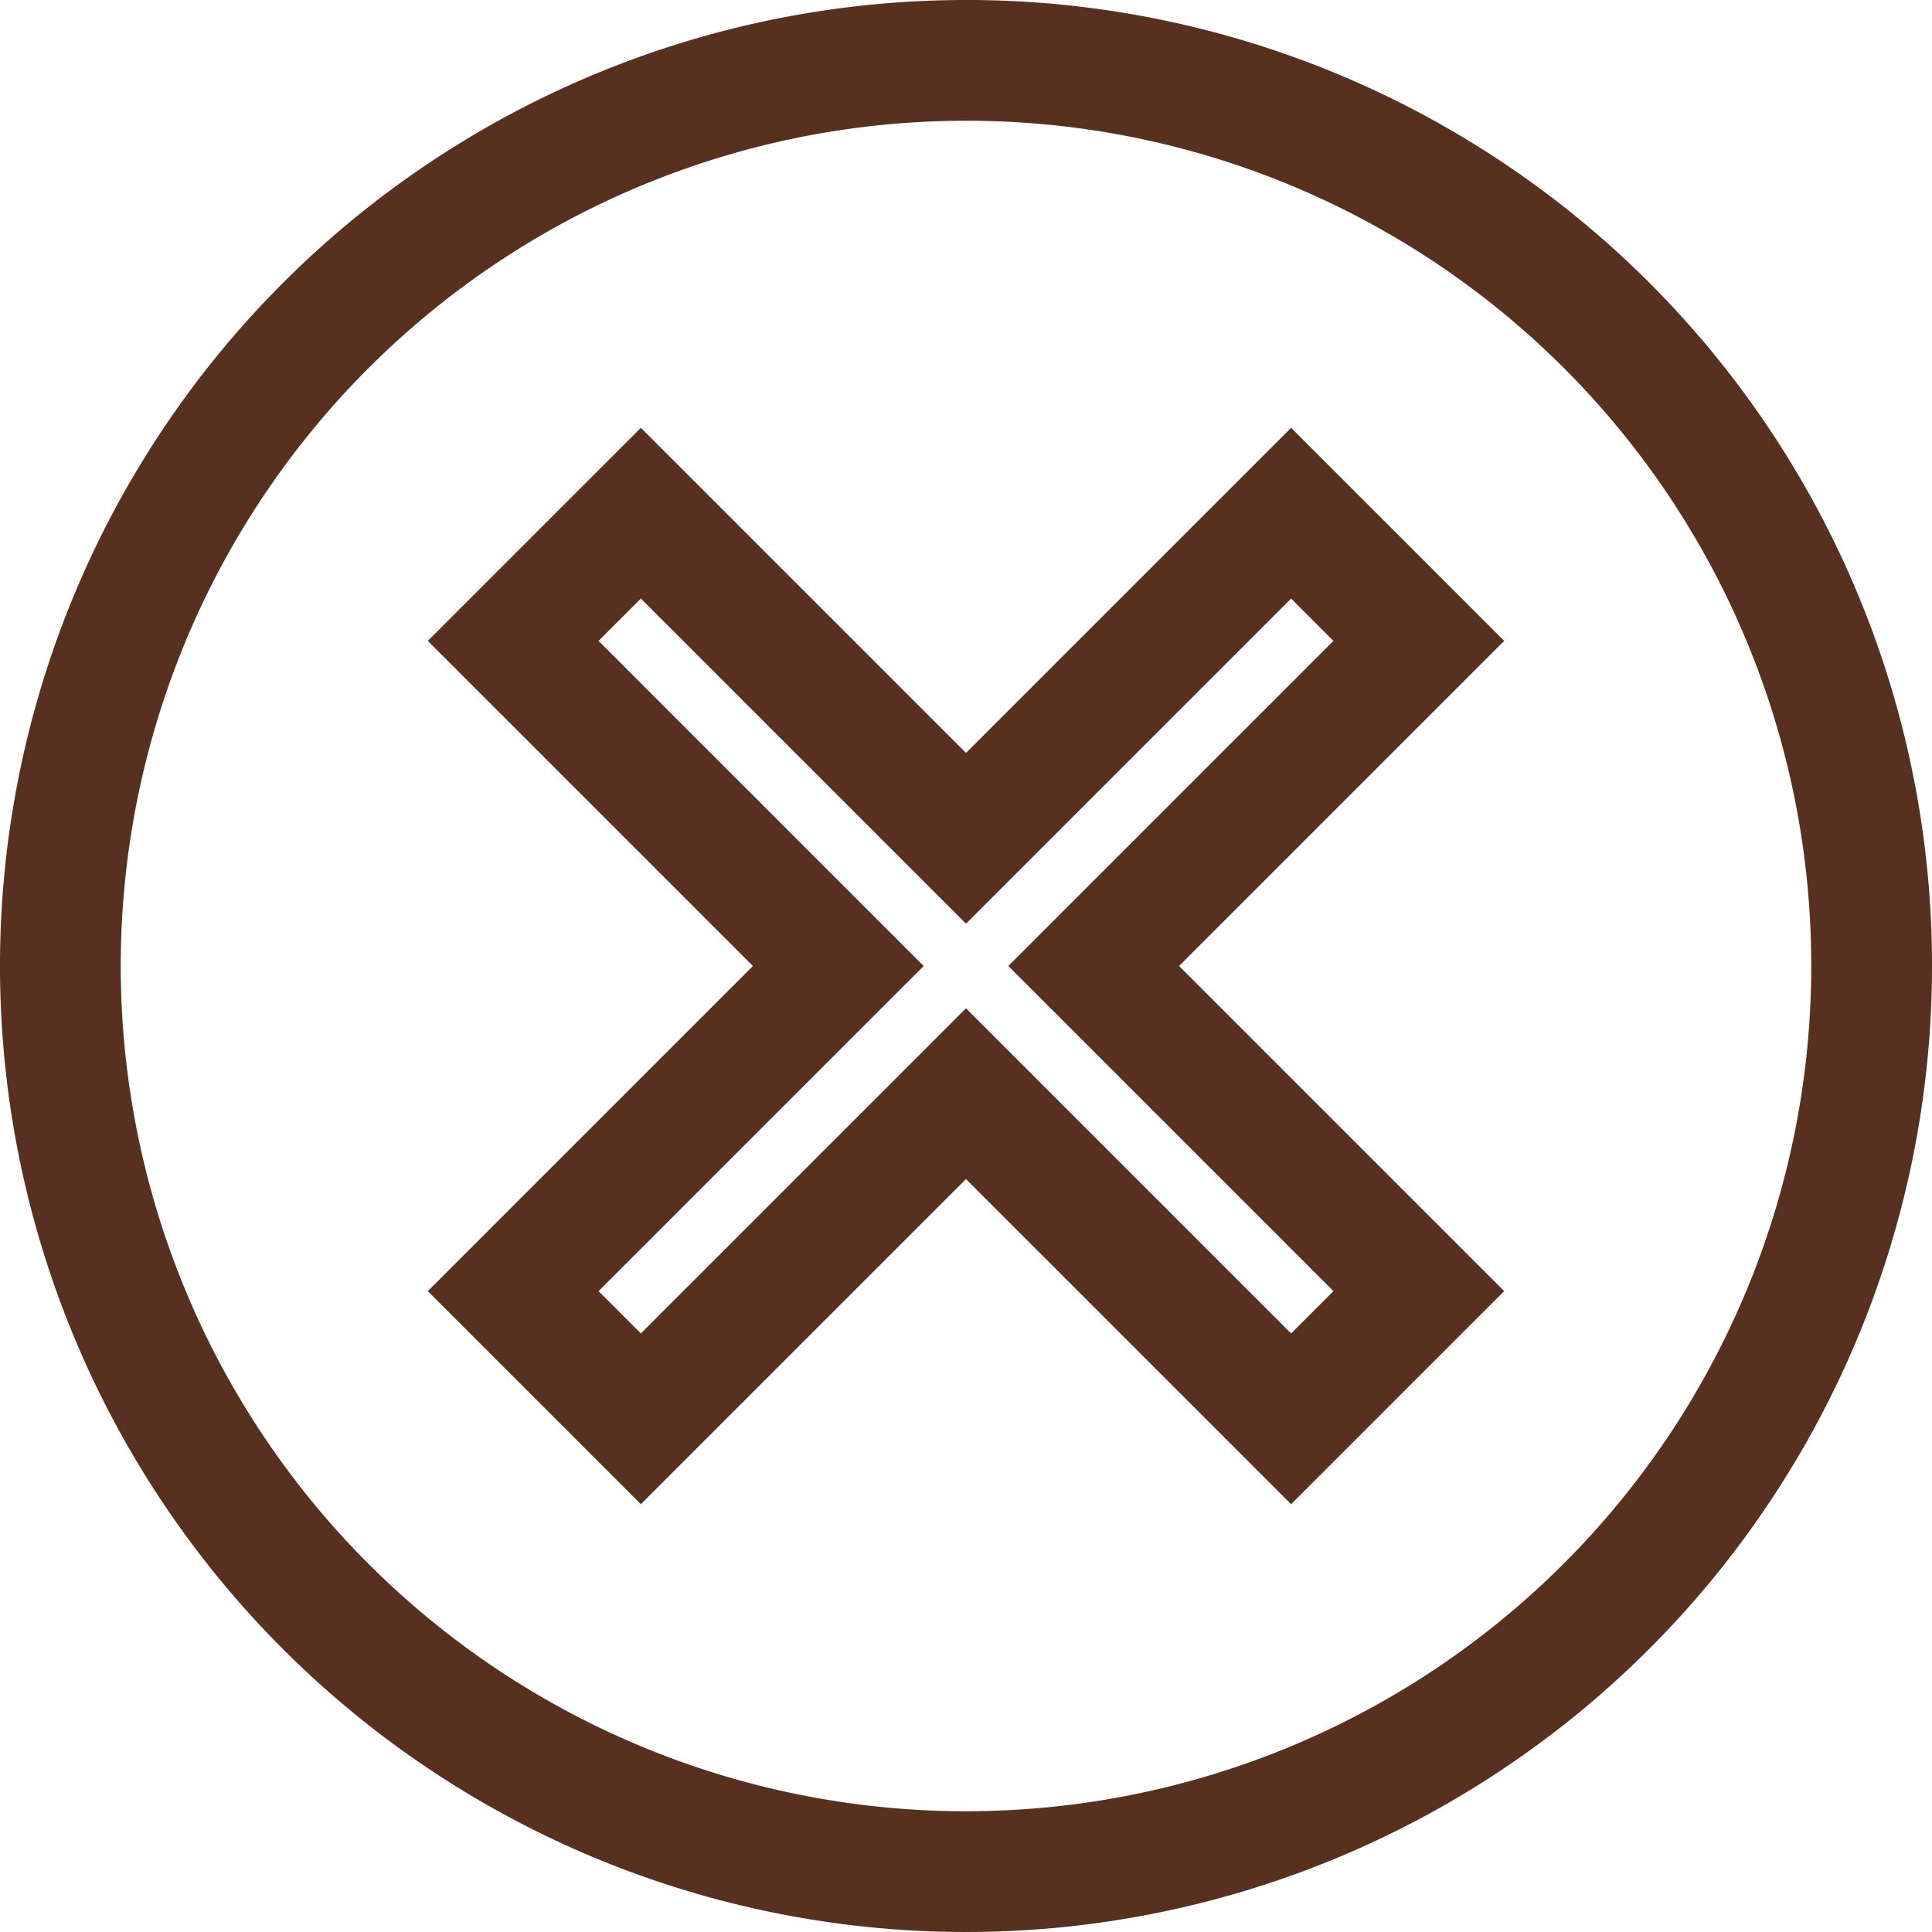 <svg xmlns="http://www.w3.org/2000/svg" width="32" height="32" viewBox="0 0 32 32">
  <path id="Icon_material-cancel" data-name="Icon material-cancel" d="M18,3A15,15,0,1,0,33,18,14.986,14.986,0,0,0,18,3Zm7.5,20.385L23.385,25.5,18,20.115,12.615,25.5,10.5,23.385,15.885,18,10.5,12.615,12.615,10.5,18,15.885,23.385,10.5,25.5,12.615,20.115,18Z" transform="translate(-2 -2)" fill="none" stroke="#57301f" stroke-width="2"/>
</svg>
